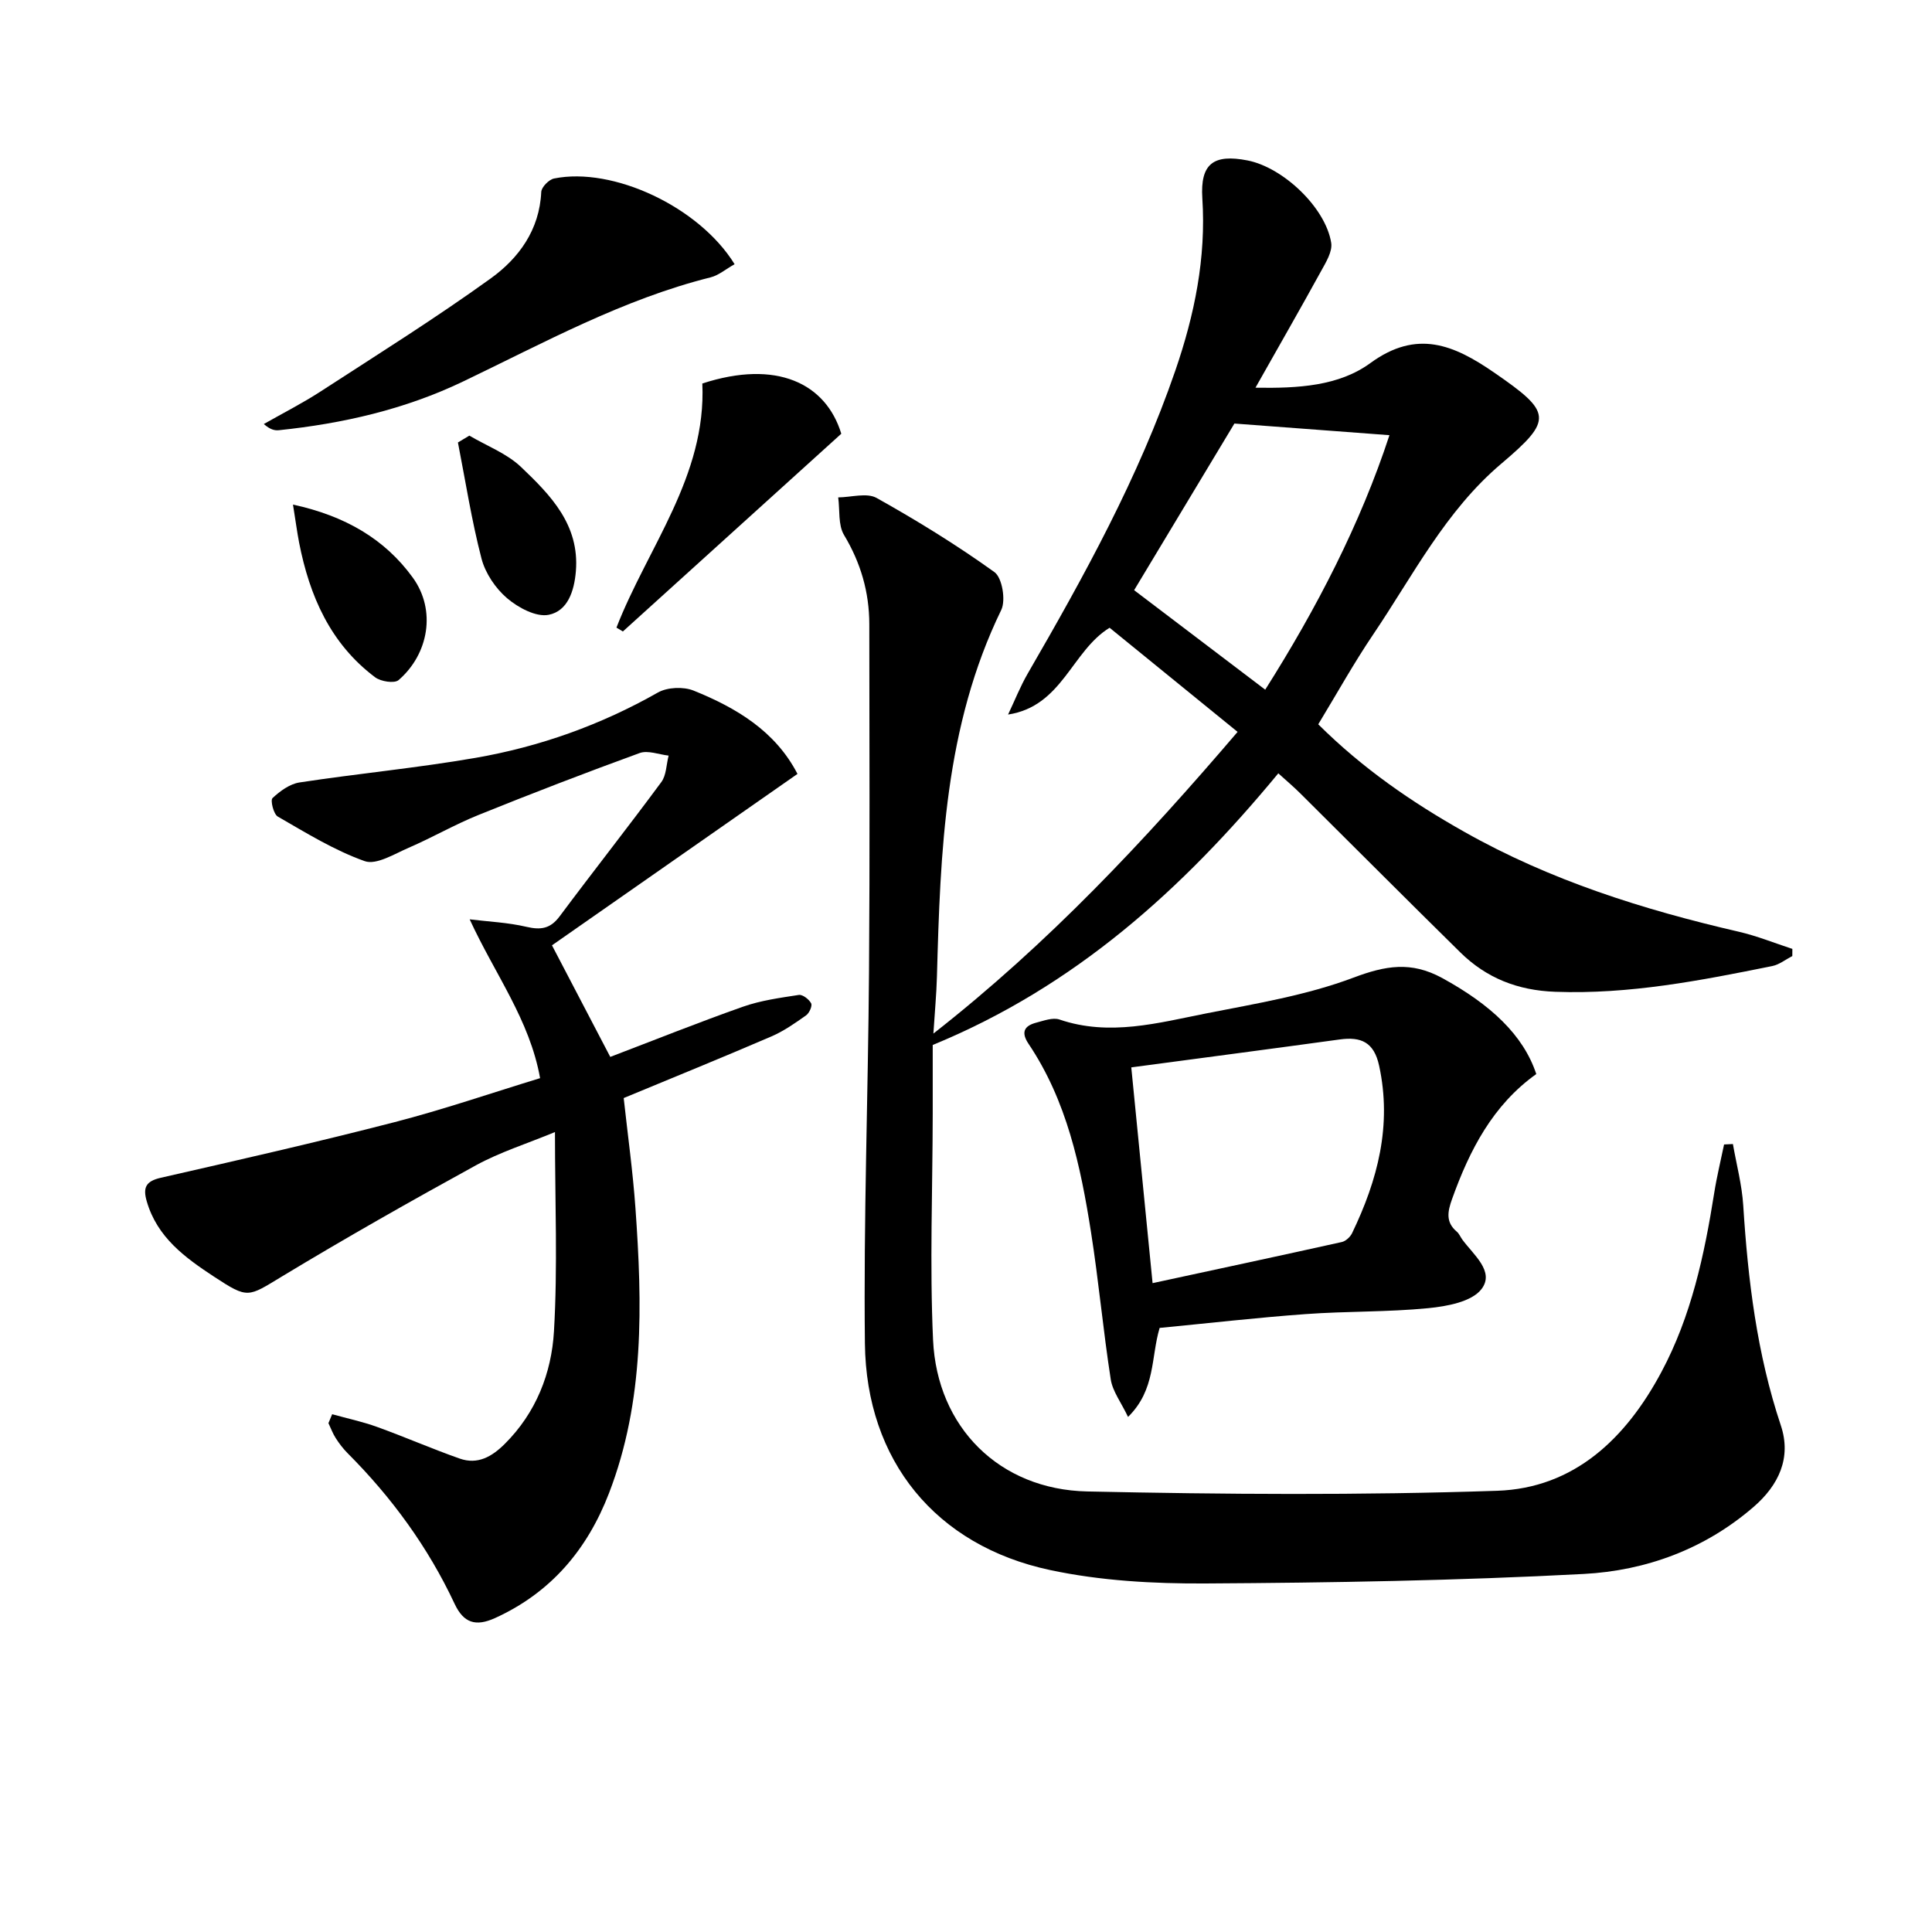 <svg enable-background="new 0 0 400 400" viewBox="0 0 400 400" xmlns="http://www.w3.org/2000/svg"><path d="m264.66 160.11c-19.89 24.08-42.13 44.15-71.55 56.24 0 4.25.01 9.23 0 14.21-.02 15.62-.64 31.28.07 46.87.83 18.07 13.74 30.97 31.92 31.36 28.28.61 56.6.81 84.86-.14 15.96-.54 26.67-10.84 34-24.56 6.21-11.6 8.91-24.25 10.95-37.1.53-3.37 1.35-6.69 2.04-10.04l1.83-.09c.74 4.24 1.87 8.45 2.14 12.72.98 15.46 2.83 30.72 7.78 45.53 2.25 6.73-.45 12.4-5.66 16.9-10.09 8.72-22.27 13.18-35.14 13.86-26.08 1.38-52.22 1.82-78.33 1.97-10.73.06-21.71-.55-32.16-2.78-23.69-5.05-38.07-22.66-38.34-46.92-.29-25.63.66-51.28.85-76.92.18-24 .08-47.99.06-71.99-.01-6.63-1.77-12.7-5.23-18.46-1.25-2.08-.85-5.16-1.21-7.79 2.69-.02 5.92-1.02 7.96.12 8.38 4.69 16.6 9.75 24.39 15.35 1.6 1.15 2.38 5.82 1.41 7.83-11.72 24.11-12.61 50.01-13.32 75.99-.1 3.58-.44 7.16-.73 11.72 23.87-18.7 43.66-39.86 62.98-62.46-8.9-7.24-17.62-14.34-26.5-21.56-7.86 4.82-9.78 16.25-21.02 17.97 1.36-2.85 2.52-5.82 4.1-8.54 11.67-20.16 22.9-40.51 30.52-62.65 3.99-11.59 6.4-23.34 5.6-35.7-.46-7.15 2.3-9.22 9.37-7.83 7.37 1.45 16.15 9.77 17.31 17.05.29 1.8-1.08 4.02-2.08 5.83-4.31 7.85-8.77 15.61-13.6 24.17 8.85.15 17.27-.34 23.79-5.1 9.66-7.06 17.32-3.75 25.59 1.94 11.99 8.26 12.31 9.75 1.52 18.89-11.57 9.79-18.28 23.16-26.54 35.38-3.99 5.9-7.46 12.15-11.36 18.58 9.19 9.14 19.39 16.15 30.25 22.27 17.81 10.06 37.07 16.12 56.88 20.69 3.75.87 7.35 2.34 11.03 3.54 0 .49-.01.99-.01 1.48-1.38.71-2.69 1.77-4.15 2.07-14.82 3-29.62 5.89-44.92 5.33-7.79-.28-14.27-2.84-19.69-8.18-11.04-10.86-21.97-21.84-32.96-32.75-1.41-1.42-2.93-2.7-4.7-4.3zm-29.85-37.92c8.79 6.67 17.83 13.54 27.14 20.6 10.66-16.84 19.71-34.36 25.72-52.69-10.86-.81-21.44-1.61-32.1-2.41-6.56 10.91-13.73 22.81-20.76 34.5z"/><path d="m68.77 292.8c3.11.87 6.3 1.54 9.33 2.64 5.73 2.07 11.33 4.52 17.07 6.54 3.72 1.31 6.67-.38 9.34-3.04 6.48-6.45 9.67-14.64 10.18-23.28.79-13.37.21-26.83.21-41.28-5.87 2.43-11.39 4.16-16.36 6.88-13.52 7.42-26.95 15.03-40.15 23.01-7.08 4.28-6.99 4.7-14.05.07-6.04-3.97-11.8-8.15-13.96-15.63-.83-2.86-.18-4.16 2.93-4.87 16.15-3.68 32.3-7.36 48.34-11.5 10.07-2.6 19.93-5.99 30.17-9.12-2.18-12.13-9.32-21.45-14.58-32.88 3.93.48 7.93.65 11.76 1.55 2.96.69 4.94.4 6.85-2.15 6.95-9.32 14.16-18.46 21.07-27.82 1.05-1.42 1.03-3.63 1.51-5.48-2.01-.22-4.29-1.15-6-.53-11.21 4.08-22.35 8.37-33.41 12.84-4.91 1.98-9.54 4.67-14.41 6.77-2.96 1.28-6.69 3.62-9.1 2.77-6.31-2.24-12.15-5.86-18-9.23-.88-.51-1.57-3.38-1.09-3.82 1.54-1.45 3.57-2.93 5.58-3.24 12.13-1.85 24.36-3 36.44-5.09 13.31-2.31 25.93-6.81 37.77-13.53 1.96-1.11 5.28-1.25 7.39-.4 8.88 3.58 16.94 8.41 21.51 17.25-17.07 11.92-33.92 23.68-50.83 35.49 4.26 8.15 8.07 15.44 12.07 23.1 9.23-3.52 18.28-7.15 27.47-10.39 3.69-1.3 7.67-1.84 11.57-2.44.79-.12 2.11.91 2.55 1.74.28.53-.39 2.03-1.05 2.49-2.29 1.62-4.64 3.27-7.2 4.37-10.06 4.33-20.21 8.46-30.56 12.75.83 7.61 1.89 15.16 2.43 22.75 1.42 19.97 1.91 39.91-5.47 59.05-4.48 11.63-11.98 20.57-23.57 25.85-4.02 1.83-6.53 1.05-8.4-2.94-5.49-11.72-13.01-22.02-22.14-31.17-.93-.93-1.75-2.01-2.47-3.13-.62-.96-1.01-2.06-1.51-3.1.26-.59.51-1.22.77-1.85z"/><path d="m318.07 222.37c-8.98 6.4-13.81 15.73-17.44 25.89-.91 2.55-1.37 4.76.98 6.74.49.41.75 1.09 1.14 1.63 2.3 3.16 6.78 6.62 3.97 10.27-2.03 2.63-7.14 3.56-11 3.94-8.42.83-16.94.61-25.4 1.23-10.08.73-20.14 1.89-30.23 2.86-1.83 6.12-.8 12.78-6.54 18.43-1.43-3.01-3.19-5.28-3.58-7.76-1.58-10.16-2.5-20.42-4.1-30.57-2.15-13.65-5.01-27.14-12.91-38.9-1.58-2.35-.98-3.72 1.55-4.39 1.58-.41 3.46-1.13 4.84-.66 10.36 3.53 20.43.7 30.46-1.28 10.23-2.02 20.69-3.73 30.38-7.38 6.67-2.51 11.95-3.44 18.38.06 10.05 5.5 16.82 11.8 19.5 19.89zm-83.85-1.38c1.5 15.22 2.91 29.52 4.41 44.67 13.3-2.87 26.24-5.64 39.17-8.51.82-.18 1.75-1.05 2.13-1.83 5.3-11 8.29-22.32 5.6-34.69-1.06-4.87-3.74-6.03-8.16-5.42-14.27 1.96-28.56 3.83-43.15 5.78z"/><path d="m152.09 54.7c-1.84 1.03-3.29 2.3-4.96 2.72-18.19 4.55-34.5 13.54-51.22 21.55-12.1 5.8-24.92 8.72-38.16 10.1-.89.09-1.81-.12-3.13-1.28 3.94-2.24 8-4.3 11.8-6.77 11.81-7.66 23.75-15.14 35.16-23.36 5.82-4.19 10.12-10.05 10.48-17.92.05-1 1.58-2.56 2.64-2.78 12.2-2.48 30.07 5.86 37.39 17.74z"/><path d="m145.41 79.4c15.36-5.01 25.59-.04 28.77 10.4-14.8 13.4-30.01 27.17-45.22 40.94-.44-.27-.89-.53-1.33-.8 6.45-16.61 18.64-31.34 17.78-50.54z"/><path d="m60.66 104.47c10.77 2.33 19.01 7.13 24.79 15.1 4.91 6.76 3.31 15.84-2.92 21.23-.86.75-3.69.31-4.87-.58-9.27-6.96-13.57-16.84-15.73-27.86-.43-2.23-.72-4.49-1.27-7.89z"/><path d="m97.17 90.19c3.61 2.13 7.77 3.69 10.72 6.51 6.09 5.81 12.12 11.94 11.34 21.56-.34 4.12-1.69 8.24-5.63 9.03-2.6.52-6.32-1.48-8.62-3.44-2.39-2.04-4.5-5.17-5.29-8.2-2.05-7.9-3.31-16.01-4.88-24.04.8-.47 1.58-.95 2.36-1.42z"/></svg>
